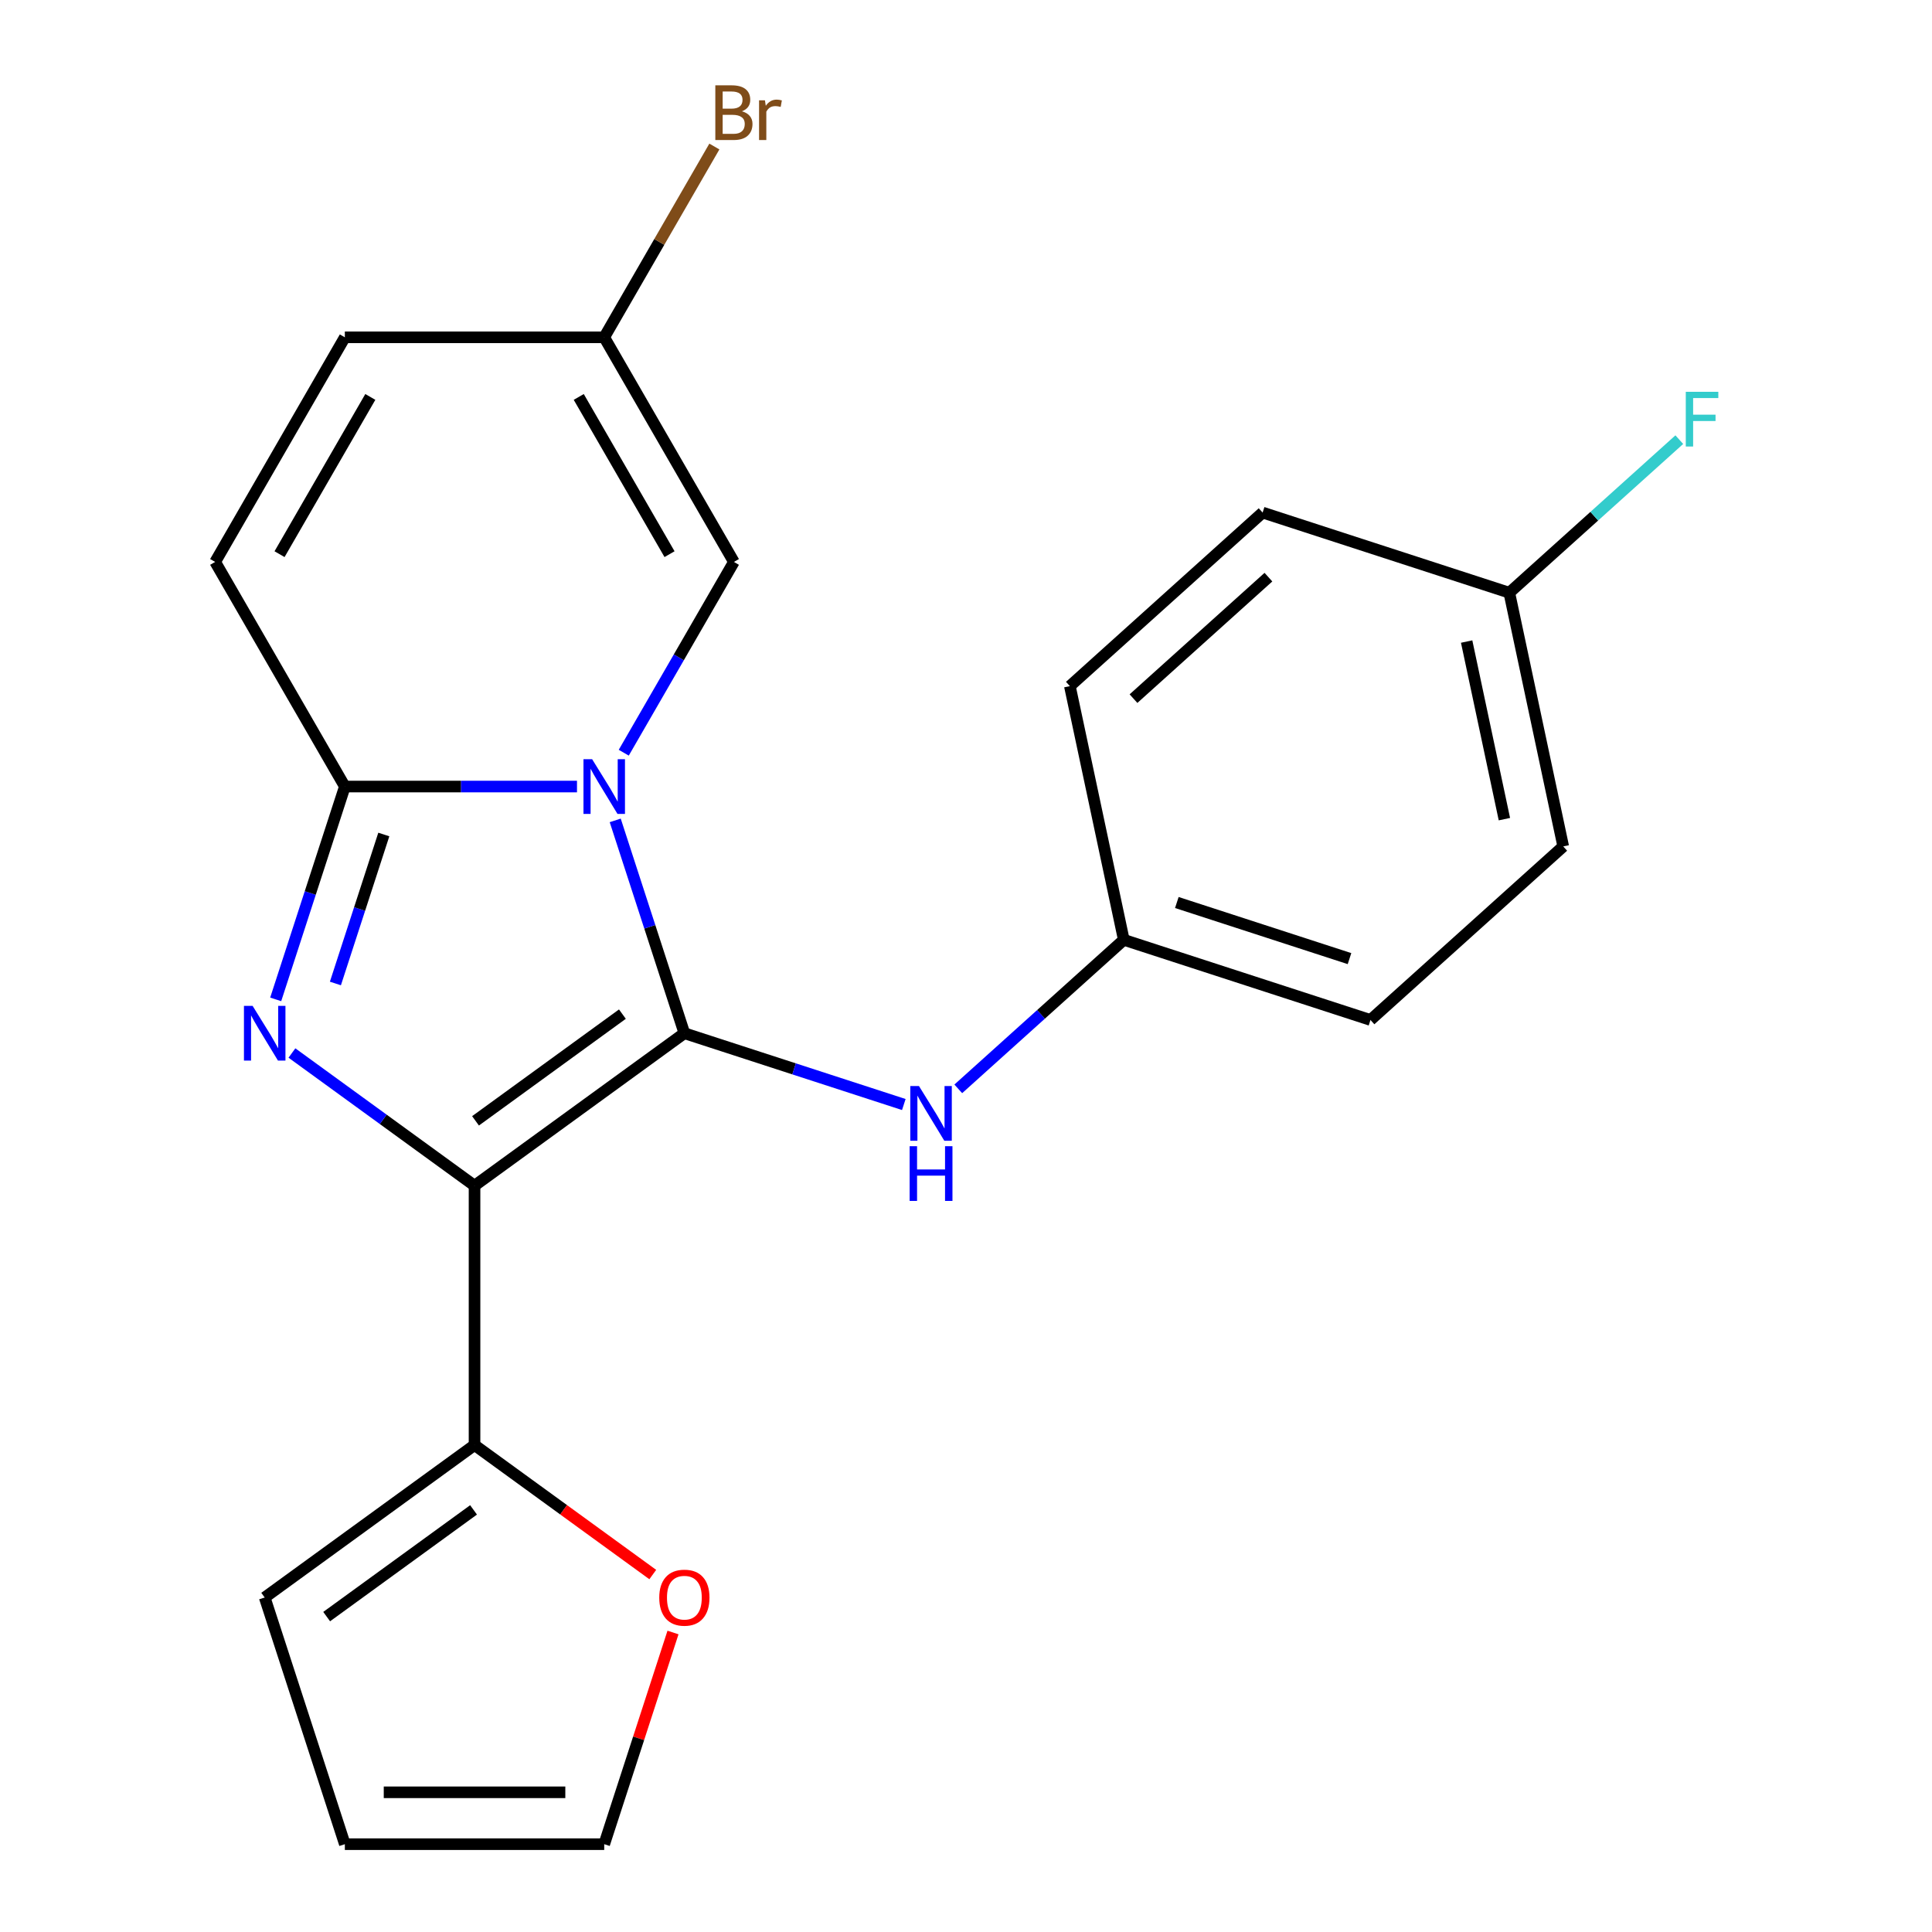 <?xml version='1.0' encoding='iso-8859-1'?>
<svg version='1.1' baseProfile='full'
              xmlns='http://www.w3.org/2000/svg'
                      xmlns:rdkit='http://www.rdkit.org/xml'
                      xmlns:xlink='http://www.w3.org/1999/xlink'
                  xml:space='preserve'
width='1000px' height='1000px' viewBox='0 0 1000 1000'>
<!-- END OF HEADER -->
<rect style='opacity:1.0;fill:#FFFFFF;stroke:none' width='1000' height='1000' x='0' y='0'> </rect>
<path class='bond-0' d='M 354.23,534.796 L 245.619,613.706' style='fill:none;fill-rule:evenodd;stroke:#000000;stroke-width:6px;stroke-linecap:butt;stroke-linejoin:miter;stroke-opacity:1' />
<path class='bond-0' d='M 322.156,524.91 L 246.129,580.147' style='fill:none;fill-rule:evenodd;stroke:#000000;stroke-width:6px;stroke-linecap:butt;stroke-linejoin:miter;stroke-opacity:1' />
<path class='bond-1' d='M 354.23,534.796 L 336.333,479.714' style='fill:none;fill-rule:evenodd;stroke:#000000;stroke-width:6px;stroke-linecap:butt;stroke-linejoin:miter;stroke-opacity:1' />
<path class='bond-1' d='M 336.333,479.714 L 318.436,424.633' style='fill:none;fill-rule:evenodd;stroke:#0000FF;stroke-width:6px;stroke-linecap:butt;stroke-linejoin:miter;stroke-opacity:1' />
<path class='bond-6' d='M 354.23,534.796 L 411.021,553.248' style='fill:none;fill-rule:evenodd;stroke:#000000;stroke-width:6px;stroke-linecap:butt;stroke-linejoin:miter;stroke-opacity:1' />
<path class='bond-6' d='M 411.021,553.248 L 467.813,571.701' style='fill:none;fill-rule:evenodd;stroke:#0000FF;stroke-width:6px;stroke-linecap:butt;stroke-linejoin:miter;stroke-opacity:1' />
<path class='bond-2' d='M 245.619,613.706 L 198.362,579.372' style='fill:none;fill-rule:evenodd;stroke:#000000;stroke-width:6px;stroke-linecap:butt;stroke-linejoin:miter;stroke-opacity:1' />
<path class='bond-2' d='M 198.362,579.372 L 151.105,545.037' style='fill:none;fill-rule:evenodd;stroke:#0000FF;stroke-width:6px;stroke-linecap:butt;stroke-linejoin:miter;stroke-opacity:1' />
<path class='bond-4' d='M 245.619,613.706 L 245.619,747.956' style='fill:none;fill-rule:evenodd;stroke:#000000;stroke-width:6px;stroke-linecap:butt;stroke-linejoin:miter;stroke-opacity:1' />
<path class='bond-3' d='M 298.648,407.116 L 238.571,407.116' style='fill:none;fill-rule:evenodd;stroke:#0000FF;stroke-width:6px;stroke-linecap:butt;stroke-linejoin:miter;stroke-opacity:1' />
<path class='bond-3' d='M 238.571,407.116 L 178.494,407.116' style='fill:none;fill-rule:evenodd;stroke:#000000;stroke-width:6px;stroke-linecap:butt;stroke-linejoin:miter;stroke-opacity:1' />
<path class='bond-5' d='M 322.857,389.6 L 351.363,340.226' style='fill:none;fill-rule:evenodd;stroke:#0000FF;stroke-width:6px;stroke-linecap:butt;stroke-linejoin:miter;stroke-opacity:1' />
<path class='bond-5' d='M 351.363,340.226 L 379.869,290.853' style='fill:none;fill-rule:evenodd;stroke:#000000;stroke-width:6px;stroke-linecap:butt;stroke-linejoin:miter;stroke-opacity:1' />
<path class='bond-22' d='M 142.7,517.28 L 160.597,462.198' style='fill:none;fill-rule:evenodd;stroke:#0000FF;stroke-width:6px;stroke-linecap:butt;stroke-linejoin:miter;stroke-opacity:1' />
<path class='bond-22' d='M 160.597,462.198 L 178.494,407.116' style='fill:none;fill-rule:evenodd;stroke:#000000;stroke-width:6px;stroke-linecap:butt;stroke-linejoin:miter;stroke-opacity:1' />
<path class='bond-22' d='M 173.605,509.052 L 186.133,470.495' style='fill:none;fill-rule:evenodd;stroke:#0000FF;stroke-width:6px;stroke-linecap:butt;stroke-linejoin:miter;stroke-opacity:1' />
<path class='bond-22' d='M 186.133,470.495 L 198.661,431.938' style='fill:none;fill-rule:evenodd;stroke:#000000;stroke-width:6px;stroke-linecap:butt;stroke-linejoin:miter;stroke-opacity:1' />
<path class='bond-7' d='M 178.494,407.116 L 111.369,290.853' style='fill:none;fill-rule:evenodd;stroke:#000000;stroke-width:6px;stroke-linecap:butt;stroke-linejoin:miter;stroke-opacity:1' />
<path class='bond-10' d='M 245.619,747.956 L 291.746,781.469' style='fill:none;fill-rule:evenodd;stroke:#000000;stroke-width:6px;stroke-linecap:butt;stroke-linejoin:miter;stroke-opacity:1' />
<path class='bond-10' d='M 291.746,781.469 L 337.873,814.983' style='fill:none;fill-rule:evenodd;stroke:#FF0000;stroke-width:6px;stroke-linecap:butt;stroke-linejoin:miter;stroke-opacity:1' />
<path class='bond-11' d='M 245.619,747.956 L 137.009,826.866' style='fill:none;fill-rule:evenodd;stroke:#000000;stroke-width:6px;stroke-linecap:butt;stroke-linejoin:miter;stroke-opacity:1' />
<path class='bond-11' d='M 245.11,781.515 L 169.082,836.752' style='fill:none;fill-rule:evenodd;stroke:#000000;stroke-width:6px;stroke-linecap:butt;stroke-linejoin:miter;stroke-opacity:1' />
<path class='bond-8' d='M 379.869,290.853 L 312.744,174.589' style='fill:none;fill-rule:evenodd;stroke:#000000;stroke-width:6px;stroke-linecap:butt;stroke-linejoin:miter;stroke-opacity:1' />
<path class='bond-8' d='M 346.548,286.838 L 299.56,205.453' style='fill:none;fill-rule:evenodd;stroke:#000000;stroke-width:6px;stroke-linecap:butt;stroke-linejoin:miter;stroke-opacity:1' />
<path class='bond-14' d='M 496.005,563.589 L 538.841,525.02' style='fill:none;fill-rule:evenodd;stroke:#0000FF;stroke-width:6px;stroke-linecap:butt;stroke-linejoin:miter;stroke-opacity:1' />
<path class='bond-14' d='M 538.841,525.02 L 581.676,486.451' style='fill:none;fill-rule:evenodd;stroke:#000000;stroke-width:6px;stroke-linecap:butt;stroke-linejoin:miter;stroke-opacity:1' />
<path class='bond-24' d='M 111.369,290.853 L 178.494,174.589' style='fill:none;fill-rule:evenodd;stroke:#000000;stroke-width:6px;stroke-linecap:butt;stroke-linejoin:miter;stroke-opacity:1' />
<path class='bond-24' d='M 144.691,286.838 L 191.678,205.453' style='fill:none;fill-rule:evenodd;stroke:#000000;stroke-width:6px;stroke-linecap:butt;stroke-linejoin:miter;stroke-opacity:1' />
<path class='bond-9' d='M 312.744,174.589 L 178.494,174.589' style='fill:none;fill-rule:evenodd;stroke:#000000;stroke-width:6px;stroke-linecap:butt;stroke-linejoin:miter;stroke-opacity:1' />
<path class='bond-15' d='M 312.744,174.589 L 341.25,125.215' style='fill:none;fill-rule:evenodd;stroke:#000000;stroke-width:6px;stroke-linecap:butt;stroke-linejoin:miter;stroke-opacity:1' />
<path class='bond-15' d='M 341.25,125.215 L 369.756,75.841' style='fill:none;fill-rule:evenodd;stroke:#7F4C19;stroke-width:6px;stroke-linecap:butt;stroke-linejoin:miter;stroke-opacity:1' />
<path class='bond-12' d='M 348.343,844.982 L 330.544,899.764' style='fill:none;fill-rule:evenodd;stroke:#FF0000;stroke-width:6px;stroke-linecap:butt;stroke-linejoin:miter;stroke-opacity:1' />
<path class='bond-12' d='M 330.544,899.764 L 312.744,954.545' style='fill:none;fill-rule:evenodd;stroke:#000000;stroke-width:6px;stroke-linecap:butt;stroke-linejoin:miter;stroke-opacity:1' />
<path class='bond-13' d='M 137.009,826.866 L 178.494,954.545' style='fill:none;fill-rule:evenodd;stroke:#000000;stroke-width:6px;stroke-linecap:butt;stroke-linejoin:miter;stroke-opacity:1' />
<path class='bond-25' d='M 312.744,954.545 L 178.494,954.545' style='fill:none;fill-rule:evenodd;stroke:#000000;stroke-width:6px;stroke-linecap:butt;stroke-linejoin:miter;stroke-opacity:1' />
<path class='bond-25' d='M 292.607,927.695 L 198.632,927.695' style='fill:none;fill-rule:evenodd;stroke:#000000;stroke-width:6px;stroke-linecap:butt;stroke-linejoin:miter;stroke-opacity:1' />
<path class='bond-18' d='M 581.676,486.451 L 553.764,355.134' style='fill:none;fill-rule:evenodd;stroke:#000000;stroke-width:6px;stroke-linecap:butt;stroke-linejoin:miter;stroke-opacity:1' />
<path class='bond-19' d='M 581.676,486.451 L 709.356,527.936' style='fill:none;fill-rule:evenodd;stroke:#000000;stroke-width:6px;stroke-linecap:butt;stroke-linejoin:miter;stroke-opacity:1' />
<path class='bond-19' d='M 609.125,467.137 L 698.501,496.177' style='fill:none;fill-rule:evenodd;stroke:#000000;stroke-width:6px;stroke-linecap:butt;stroke-linejoin:miter;stroke-opacity:1' />
<path class='bond-16' d='M 781.211,306.789 L 809.123,438.105' style='fill:none;fill-rule:evenodd;stroke:#000000;stroke-width:6px;stroke-linecap:butt;stroke-linejoin:miter;stroke-opacity:1' />
<path class='bond-16' d='M 759.134,332.069 L 778.673,423.99' style='fill:none;fill-rule:evenodd;stroke:#000000;stroke-width:6px;stroke-linecap:butt;stroke-linejoin:miter;stroke-opacity:1' />
<path class='bond-17' d='M 781.211,306.789 L 825.206,267.175' style='fill:none;fill-rule:evenodd;stroke:#000000;stroke-width:6px;stroke-linecap:butt;stroke-linejoin:miter;stroke-opacity:1' />
<path class='bond-17' d='M 825.206,267.175 L 869.202,227.562' style='fill:none;fill-rule:evenodd;stroke:#33CCCC;stroke-width:6px;stroke-linecap:butt;stroke-linejoin:miter;stroke-opacity:1' />
<path class='bond-23' d='M 781.211,306.789 L 653.531,265.303' style='fill:none;fill-rule:evenodd;stroke:#000000;stroke-width:6px;stroke-linecap:butt;stroke-linejoin:miter;stroke-opacity:1' />
<path class='bond-21' d='M 553.764,355.134 L 653.531,265.303' style='fill:none;fill-rule:evenodd;stroke:#000000;stroke-width:6px;stroke-linecap:butt;stroke-linejoin:miter;stroke-opacity:1' />
<path class='bond-21' d='M 586.695,361.613 L 656.532,298.731' style='fill:none;fill-rule:evenodd;stroke:#000000;stroke-width:6px;stroke-linecap:butt;stroke-linejoin:miter;stroke-opacity:1' />
<path class='bond-20' d='M 709.356,527.936 L 809.123,438.105' style='fill:none;fill-rule:evenodd;stroke:#000000;stroke-width:6px;stroke-linecap:butt;stroke-linejoin:miter;stroke-opacity:1' />
<path  class='atom-2' d='M 306.484 392.956
L 315.764 407.956
Q 316.684 409.436, 318.164 412.116
Q 319.644 414.796, 319.724 414.956
L 319.724 392.956
L 323.484 392.956
L 323.484 421.276
L 319.604 421.276
L 309.644 404.876
Q 308.484 402.956, 307.244 400.756
Q 306.044 398.556, 305.684 397.876
L 305.684 421.276
L 302.004 421.276
L 302.004 392.956
L 306.484 392.956
' fill='#0000FF'/>
<path  class='atom-3' d='M 130.749 520.636
L 140.029 535.636
Q 140.949 537.116, 142.429 539.796
Q 143.909 542.476, 143.989 542.636
L 143.989 520.636
L 147.749 520.636
L 147.749 548.956
L 143.869 548.956
L 133.909 532.556
Q 132.749 530.636, 131.509 528.436
Q 130.309 526.236, 129.949 525.556
L 129.949 548.956
L 126.269 548.956
L 126.269 520.636
L 130.749 520.636
' fill='#0000FF'/>
<path  class='atom-7' d='M 475.649 562.121
L 484.929 577.121
Q 485.849 578.601, 487.329 581.281
Q 488.809 583.961, 488.889 584.121
L 488.889 562.121
L 492.649 562.121
L 492.649 590.441
L 488.769 590.441
L 478.809 574.041
Q 477.649 572.121, 476.409 569.921
Q 475.209 567.721, 474.849 567.041
L 474.849 590.441
L 471.169 590.441
L 471.169 562.121
L 475.649 562.121
' fill='#0000FF'/>
<path  class='atom-7' d='M 470.829 593.273
L 474.669 593.273
L 474.669 605.313
L 489.149 605.313
L 489.149 593.273
L 492.989 593.273
L 492.989 621.593
L 489.149 621.593
L 489.149 608.513
L 474.669 608.513
L 474.669 621.593
L 470.829 621.593
L 470.829 593.273
' fill='#0000FF'/>
<path  class='atom-11' d='M 341.23 826.946
Q 341.23 820.146, 344.59 816.346
Q 347.95 812.546, 354.23 812.546
Q 360.51 812.546, 363.87 816.346
Q 367.23 820.146, 367.23 826.946
Q 367.23 833.826, 363.83 837.746
Q 360.43 841.626, 354.23 841.626
Q 347.99 841.626, 344.59 837.746
Q 341.23 833.866, 341.23 826.946
M 354.23 838.426
Q 358.55 838.426, 360.87 835.546
Q 363.23 832.626, 363.23 826.946
Q 363.23 821.386, 360.87 818.586
Q 358.55 815.746, 354.23 815.746
Q 349.91 815.746, 347.55 818.546
Q 345.23 821.346, 345.23 826.946
Q 345.23 832.666, 347.55 835.546
Q 349.91 838.426, 354.23 838.426
' fill='#FF0000'/>
<path  class='atom-16' d='M 384.009 57.605
Q 386.729 58.365, 388.089 60.045
Q 389.489 61.685, 389.489 64.125
Q 389.489 68.045, 386.969 70.285
Q 384.489 72.485, 379.769 72.485
L 370.249 72.485
L 370.249 44.165
L 378.609 44.165
Q 383.449 44.165, 385.889 46.125
Q 388.329 48.085, 388.329 51.685
Q 388.329 55.965, 384.009 57.605
M 374.049 47.365
L 374.049 56.245
L 378.609 56.245
Q 381.409 56.245, 382.849 55.125
Q 384.329 53.965, 384.329 51.685
Q 384.329 47.365, 378.609 47.365
L 374.049 47.365
M 379.769 69.285
Q 382.529 69.285, 384.009 67.965
Q 385.489 66.645, 385.489 64.125
Q 385.489 61.805, 383.849 60.645
Q 382.249 59.445, 379.169 59.445
L 374.049 59.445
L 374.049 69.285
L 379.769 69.285
' fill='#7F4C19'/>
<path  class='atom-16' d='M 395.929 51.925
L 396.369 54.765
Q 398.529 51.565, 402.049 51.565
Q 403.169 51.565, 404.689 51.965
L 404.089 55.325
Q 402.369 54.925, 401.409 54.925
Q 399.729 54.925, 398.609 55.605
Q 397.529 56.245, 396.649 57.805
L 396.649 72.485
L 392.889 72.485
L 392.889 51.925
L 395.929 51.925
' fill='#7F4C19'/>
<path  class='atom-18' d='M 872.558 202.798
L 889.398 202.798
L 889.398 206.038
L 876.358 206.038
L 876.358 214.638
L 887.958 214.638
L 887.958 217.918
L 876.358 217.918
L 876.358 231.118
L 872.558 231.118
L 872.558 202.798
' fill='#33CCCC'/>
</svg>

